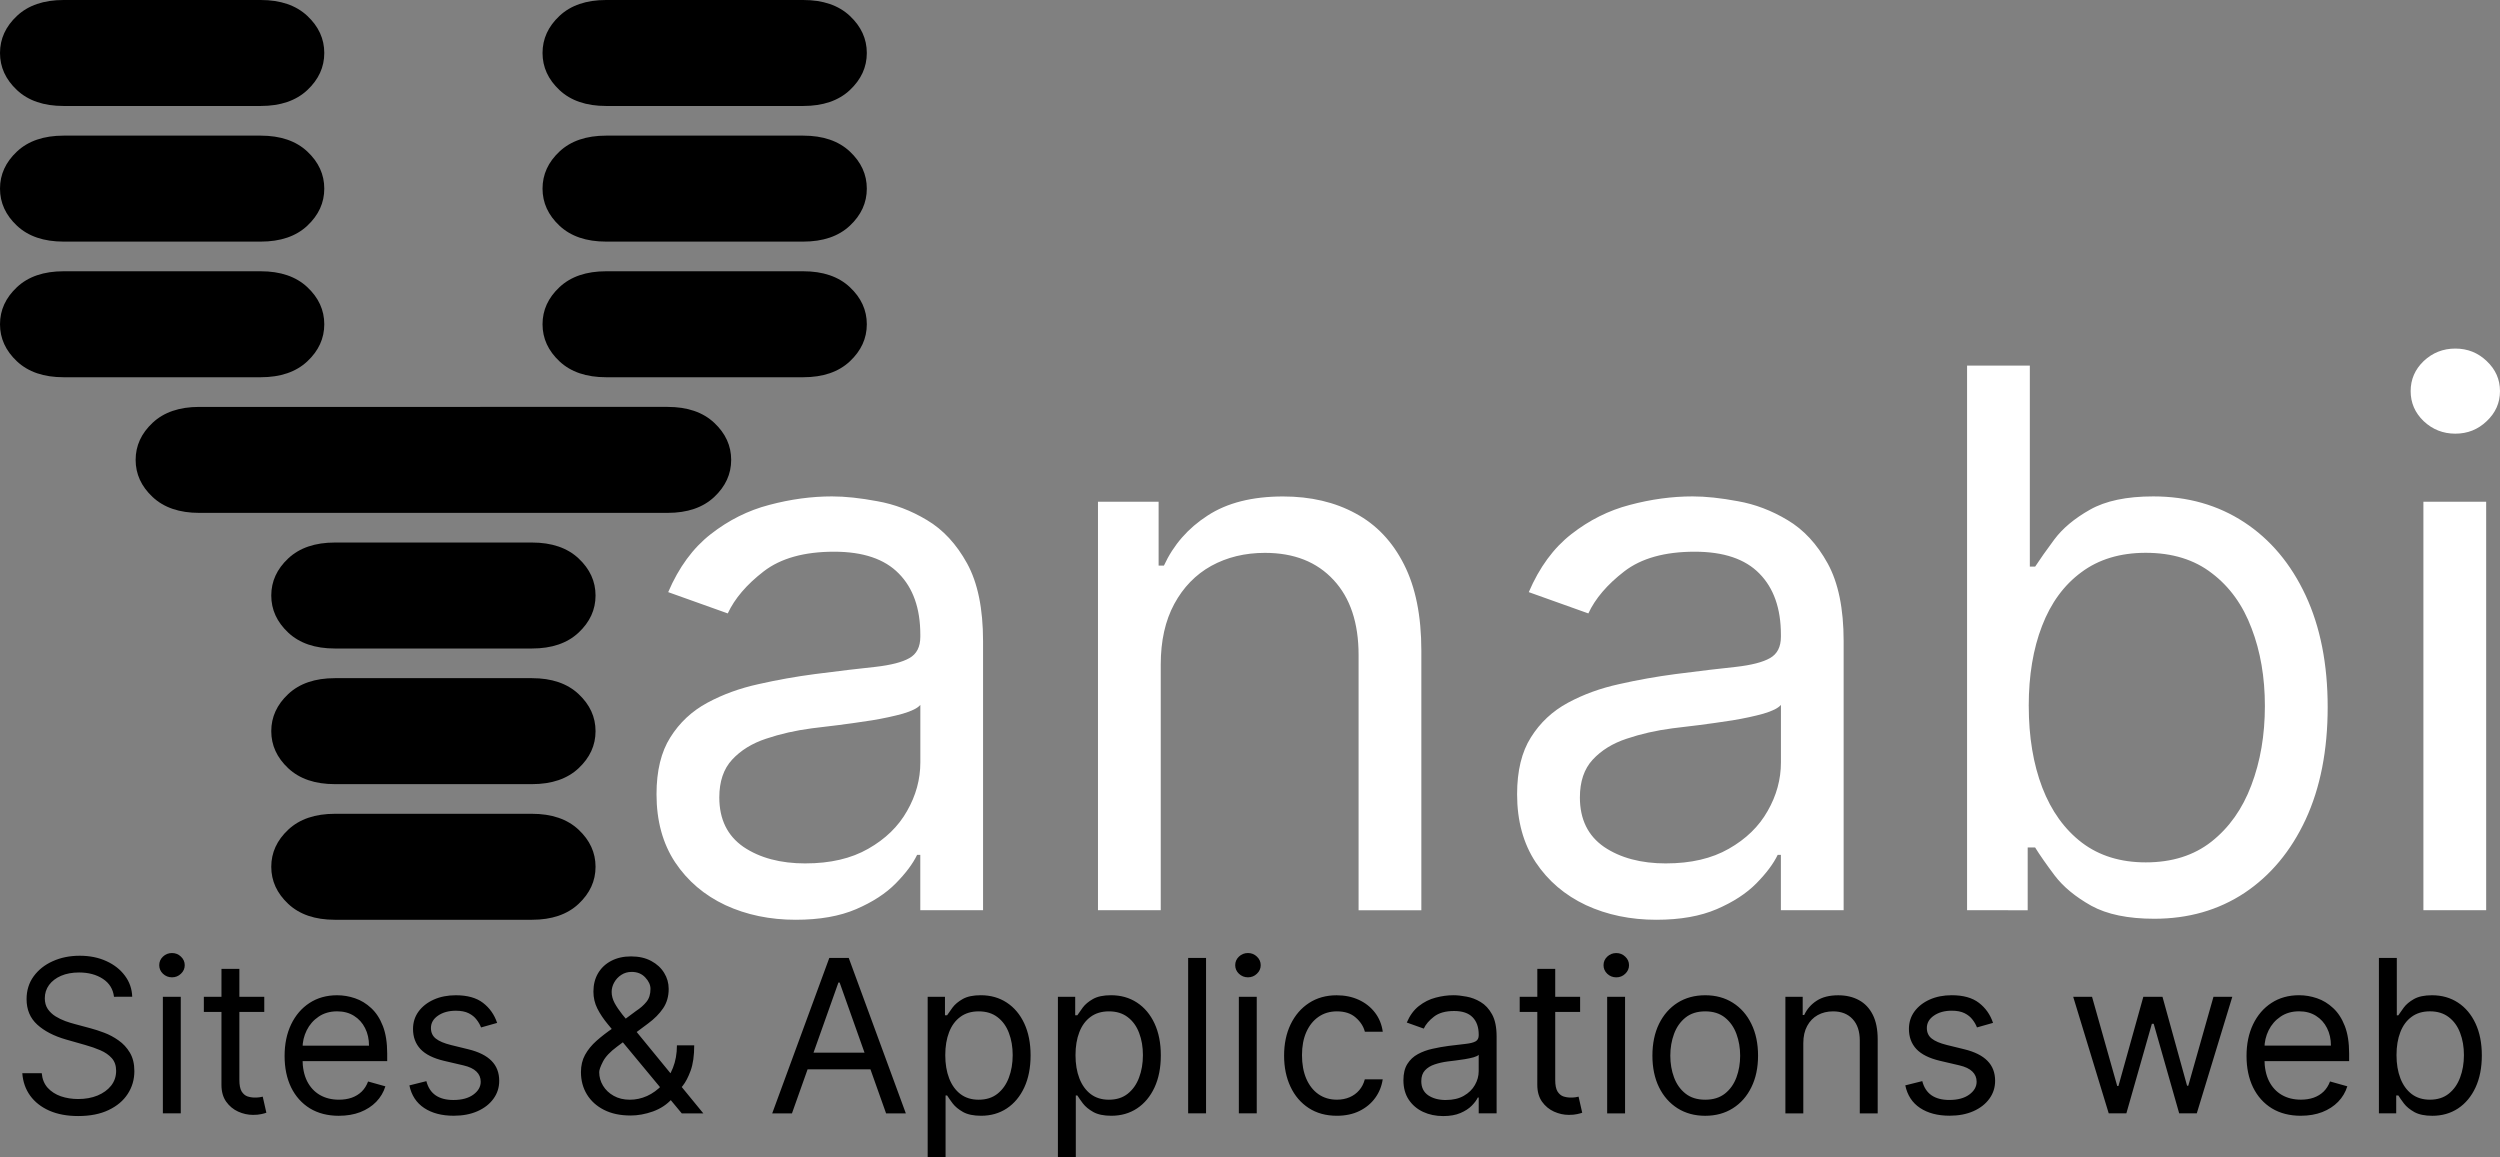 <?xml version="1.0" encoding="UTF-8" standalone="no"?>
<!-- Created with Inkscape (http://www.inkscape.org/) -->

<svg
   width="90.778mm"
   height="42.015mm"
   viewBox="0 0 90.778 42.015"
   version="1.1"
   id="svg1"
   inkscape:version="1.3.2 (091e20e, 2023-11-25, custom)"
   sodipodi:docname="yanabi.svg"
   inkscape:export-filename="yanabi.svg"
   inkscape:export-xdpi="96"
   inkscape:export-ydpi="96"
   xmlns:inkscape="http://www.inkscape.org/namespaces/inkscape"
   xmlns:sodipodi="http://sodipodi.sourceforge.net/DTD/sodipodi-0.dtd"
   xmlns="http://www.w3.org/2000/svg"
   xmlns:svg="http://www.w3.org/2000/svg">
  <rect x="0" y="0" width="90.778" height="42.015" fill="#808080" stroke="none"/>
  <sodipodi:namedview
     id="namedview1"
     pagecolor="#505050"
     bordercolor="#eeeeee"
     borderopacity="1"
     inkscape:showpageshadow="0"
     inkscape:pageopacity="0"
     inkscape:pagecheckerboard="0"
     inkscape:deskcolor="#505050"
     inkscape:document-units="mm"
     inkscape:zoom="1.5340488"
     inkscape:cx="446.20484"
     inkscape:cy="405.13705"
     inkscape:window-width="1920"
     inkscape:window-height="1057"
     inkscape:window-x="1912"
     inkscape:window-y="1"
     inkscape:window-maximized="1"
     inkscape:current-layer="g2"
     inkscape:export-bgcolor="#00000000" />
  <defs
     id="defs1" />
  <g
     inkscape:label="Calque 1"
     inkscape:groupmode="layer"
     id="layer1"
     transform="translate(-77.417,-100.335)">
    <g
       id="g2"
       inkscape:export-filename="yanabi.svg"
       inkscape:export-xdpi="96"
       inkscape:export-ydpi="96">
      <g
         id="g4">
        <path
           d="m 89.576,133.733 h 7.157 q 1.077,0 1.693,-0.577 0.616,-0.577 0.616,-1.347 0,-0.77 -0.616,-1.347 -0.616,-0.577 -1.693,-0.577 h -7.157 q -1.077,0 -1.693,0.577 -0.616,0.577 -0.616,1.347 0,0.77 0.616,1.347 0.616,0.577 1.693,0.577 z m 0,-4.925 h 7.157 q 1.077,0 1.693,-0.577 0.616,-0.577 0.616,-1.347 0,-0.77 -0.616,-1.347 -0.616,-0.577 -1.693,-0.577 h -7.157 q -1.077,0 -1.693,0.577 -0.616,0.577 -0.616,1.347 0,0.77 0.616,1.347 0.616,0.577 1.693,0.577 z m 0,-4.925 h 7.157 q 1.077,0 1.693,-0.577 0.616,-0.577 0.616,-1.347 0,-0.77 -0.616,-1.347 -0.616,-0.577 -1.693,-0.577 h -7.157 q -1.077,0 -1.693,0.577 -0.616,0.577 -0.616,1.347 0,0.77 0.616,1.347 0.616,0.577 1.693,0.577 z m -4.925,-4.925 h 17.007 q 1.077,0 1.693,-0.577 0.616,-0.577 0.616,-1.347 0,-0.77 -0.616,-1.347 -0.616,-0.577 -1.693,-0.577 H 84.651 q -1.077,0 -1.693,0.577 -0.616,0.577 -0.616,1.347 0,0.77 0.616,1.347 0.616,0.577 1.693,0.577 z m -4.925,-4.925 h 7.157 q 1.077,0 1.693,-0.577 0.616,-0.577 0.616,-1.347 0,-0.77 -0.616,-1.347 -0.616,-0.577 -1.693,-0.577 h -7.157 q -1.077,0 -1.693,0.577 -0.616,0.577 -0.616,1.347 0,0.77 0.616,1.347 0.616,0.577 1.693,0.577 z m 19.7,0 h 7.157 q 1.077,0 1.693,-0.577 0.616,-0.577 0.616,-1.347 0,-0.77 -0.616,-1.347 -0.616,-0.577 -1.693,-0.577 h -7.157 q -1.077,0 -1.693,0.577 -0.616,0.577 -0.616,1.347 0,0.77 0.616,1.347 0.616,0.577 1.693,0.577 z m -19.7,-4.925 h 7.157 q 1.077,0 1.693,-0.577 0.616,-0.577 0.616,-1.347 0,-0.77 -0.616,-1.347 -0.616,-0.577 -1.693,-0.577 h -7.157 q -1.077,0 -1.693,0.577 -0.616,0.577 -0.616,1.347 0,0.77 0.616,1.347 0.616,0.577 1.693,0.577 z m 19.7,0 h 7.157 q 1.077,0 1.693,-0.577 0.616,-0.577 0.616,-1.347 0,-0.77 -0.616,-1.347 -0.616,-0.577 -1.693,-0.577 h -7.157 q -1.077,0 -1.693,0.577 -0.616,0.577 -0.616,1.347 0,0.77 0.616,1.347 0.616,0.577 1.693,0.577 z m -19.7,-4.925 h 7.157 q 1.077,0 1.693,-0.577 0.616,-0.577 0.616,-1.347 0,-0.77 -0.616,-1.347 -0.616,-0.577 -1.693,-0.577 h -7.157 q -1.077,0 -1.693,0.577 -0.616,0.577 -0.616,1.347 0,0.77 0.616,1.347 0.616,0.577 1.693,0.577 z m 19.7,0 h 7.157 q 1.077,0 1.693,-0.577 0.616,-0.577 0.616,-1.347 0,-0.77 -0.616,-1.347 -0.616,-0.577 -1.693,-0.577 h -7.157 q -1.077,0 -1.693,0.577 -0.616,0.577 -0.616,1.347 0,0.77 0.616,1.347 0.616,0.577 1.693,0.577 z"
           id="text1"
           style="font-size:39.401px;font-family:Sixtyfour;-inkscape-font-specification:'Sixtyfour, Normal';stroke:#000000;stroke-width:0;stroke-opacity:0"
           aria-label="Y" />
        <path
           d="m 106.316,133.733 q -1.41,0 -2.559,-0.531 -1.149,-0.541 -1.825,-1.555 -0.676,-1.024 -0.676,-2.472 0,-1.275 0.502,-2.066 0.502,-0.801 1.342,-1.255 0.84,-0.454 1.854,-0.676 1.024,-0.232 2.057,-0.367 1.352,-0.174 2.192,-0.261 0.85,-0.097 1.236,-0.319 0.396,-0.222 0.396,-0.773 v -0.077 q 0,-1.429 -0.782,-2.221 -0.773,-0.792 -2.347,-0.792 -1.632,0 -2.559,0.715 -0.927,0.715 -1.304,1.526 l -2.163,-0.773 q 0.579,-1.352 1.545,-2.105 0.975,-0.763 2.124,-1.062 1.159,-0.309 2.279,-0.309 0.715,0 1.642,0.174 0.937,0.164 1.806,0.686 0.879,0.521 1.458,1.574 0.579,1.053 0.579,2.82 v 9.772 h -2.279 v -2.009 h -0.116 q -0.232,0.483 -0.773,1.033 -0.541,0.55 -1.439,0.937 -0.898,0.386 -2.192,0.386 z m 0.348,-2.047 q 1.352,0 2.279,-0.531 0.937,-0.531 1.41,-1.371 0.483,-0.84 0.483,-1.767 v -2.086 q -0.145,0.174 -0.637,0.319 -0.483,0.135 -1.12,0.241 -0.628,0.097 -1.226,0.174 -0.589,0.068 -0.956,0.116 -0.888,0.116 -1.661,0.377 -0.763,0.251 -1.236,0.763 -0.464,0.502 -0.464,1.371 0,1.188 0.879,1.796 0.888,0.599 2.25,0.599 z m 12.901,-7.223 v 8.923 h -2.279 v -14.832 h 2.202 v 2.318 h 0.193 q 0.521,-1.13 1.584,-1.815 1.062,-0.695 2.742,-0.695 1.506,0 2.636,0.618 1.13,0.608 1.757,1.854 0.628,1.236 0.628,3.129 v 9.425 h -2.279 v -9.27 q 0,-1.748 -0.908,-2.723 -0.908,-0.985 -2.491,-0.985 -1.091,0 -1.951,0.473 -0.85,0.473 -1.342,1.381 -0.492,0.908 -0.492,2.202 z m 18,9.27 q -1.41,0 -2.559,-0.531 -1.149,-0.541 -1.825,-1.555 -0.676,-1.024 -0.676,-2.472 0,-1.275 0.502,-2.066 0.502,-0.801 1.342,-1.255 0.84,-0.454 1.854,-0.676 1.024,-0.232 2.057,-0.367 1.352,-0.174 2.192,-0.261 0.85,-0.097 1.236,-0.319 0.396,-0.222 0.396,-0.773 v -0.077 q 0,-1.429 -0.782,-2.221 -0.773,-0.792 -2.347,-0.792 -1.632,0 -2.559,0.715 -0.927,0.715 -1.304,1.526 l -2.163,-0.773 q 0.579,-1.352 1.545,-2.105 0.975,-0.763 2.124,-1.062 1.159,-0.309 2.279,-0.309 0.715,0 1.642,0.174 0.937,0.164 1.806,0.686 0.879,0.521 1.458,1.574 0.579,1.053 0.579,2.82 v 9.772 h -2.279 v -2.009 h -0.116 q -0.232,0.483 -0.773,1.033 -0.541,0.55 -1.439,0.937 -0.898,0.386 -2.192,0.386 z m 0.348,-2.047 q 1.352,0 2.279,-0.531 0.937,-0.531 1.41,-1.371 0.483,-0.84 0.483,-1.767 v -2.086 q -0.145,0.174 -0.637,0.319 -0.483,0.135 -1.12,0.241 -0.628,0.097 -1.226,0.174 -0.589,0.068 -0.956,0.116 -0.888,0.116 -1.661,0.377 -0.763,0.251 -1.236,0.763 -0.464,0.502 -0.464,1.371 0,1.188 0.879,1.796 0.888,0.599 2.25,0.599 z m 10.931,1.7 v -19.776 h 2.279 v 7.3 h 0.193 q 0.251,-0.386 0.695,-0.985 0.454,-0.608 1.294,-1.082 0.85,-0.483 2.298,-0.483 1.873,0 3.303,0.937 1.429,0.937 2.231,2.656 0.801,1.719 0.801,4.056 0,2.356 -0.801,4.085 -0.801,1.719 -2.221,2.665 -1.419,0.937 -3.274,0.937 -1.429,0 -2.289,-0.473 -0.859,-0.483 -1.323,-1.091 -0.464,-0.618 -0.715,-1.024 h -0.27 v 2.279 z m 2.24,-7.416 q 0,1.68 0.492,2.965 0.492,1.275 1.439,1.999 0.946,0.715 2.318,0.715 1.429,0 2.385,-0.753 0.966,-0.763 1.448,-2.047 0.492,-1.294 0.492,-2.878 0,-1.564 -0.483,-2.82 -0.473,-1.265 -1.439,-1.999 -0.956,-0.744 -2.404,-0.744 -1.391,0 -2.337,0.705 -0.946,0.695 -1.429,1.951 -0.483,1.246 -0.483,2.907 z m 14.33,7.416 v -14.832 h 2.279 v 14.832 z m 1.159,-17.304 q -0.666,0 -1.149,-0.454 -0.473,-0.454 -0.473,-1.091 0,-0.637 0.473,-1.091 0.483,-0.454 1.149,-0.454 0.666,0 1.139,0.454 0.483,0.454 0.483,1.091 0,0.637 -0.483,1.091 -0.473,0.454 -1.139,0.454 z"
           id="text2"
           style="font-size:27.193px;font-family:Inter;-inkscape-font-specification:'Inter, Normal';fill:#ffffff;stroke:#000000;stroke-width:0"
           aria-label="anabi" />
        <path
           d="m 81.556,136.529 q -0.05,-0.419 -0.402,-0.65 -0.353,-0.232 -0.865,-0.232 -0.375,0 -0.656,0.121 -0.278,0.121 -0.435,0.333 -0.154,0.212 -0.154,0.482 0,0.226 0.107,0.389 0.11,0.16 0.281,0.267 0.171,0.105 0.358,0.174 0.187,0.066 0.345,0.107 l 0.573,0.154 q 0.22,0.058 0.491,0.16 0.273,0.102 0.521,0.278 0.251,0.174 0.413,0.446 0.163,0.273 0.163,0.67 0,0.458 -0.24,0.827 -0.237,0.369 -0.695,0.587 -0.455,0.218 -1.105,0.218 -0.606,0 -1.05,-0.196 -0.441,-0.196 -0.695,-0.546 -0.251,-0.35 -0.284,-0.813 h 0.706 q 0.028,0.32 0.215,0.529 0.19,0.207 0.48,0.309 0.292,0.099 0.628,0.099 0.391,0 0.703,-0.127 0.311,-0.13 0.493,-0.358 0.182,-0.232 0.182,-0.54 0,-0.281 -0.157,-0.458 -0.157,-0.176 -0.413,-0.287 -0.256,-0.11 -0.554,-0.193 l -0.695,-0.198 q -0.661,-0.19 -1.047,-0.543 -0.386,-0.353 -0.386,-0.923 0,-0.474 0.256,-0.827 0.259,-0.356 0.695,-0.551 0.438,-0.198 0.978,-0.198 0.546,0 0.97,0.196 0.424,0.193 0.672,0.529 0.251,0.336 0.265,0.763 z m 1.775,4.233 v -4.233 h 0.65 v 4.233 z m 0.331,-4.939 q -0.19,0 -0.328,-0.13 -0.135,-0.13 -0.135,-0.311 0,-0.182 0.135,-0.311 0.138,-0.13 0.328,-0.13 0.19,0 0.325,0.13 0.138,0.13 0.138,0.311 0,0.182 -0.138,0.311 -0.135,0.13 -0.325,0.13 z m 3.351,0.706 v 0.551 h -2.194 v -0.551 z m -1.554,-1.014 h 0.65 v 4.035 q 0,0.276 0.08,0.413 0.083,0.135 0.209,0.182 0.13,0.044 0.273,0.044 0.107,0 0.176,-0.011 0.069,-0.014 0.11,-0.022 l 0.132,0.584 q -0.066,0.025 -0.185,0.05 -0.119,0.028 -0.3,0.028 -0.276,0 -0.54,-0.119 -0.262,-0.119 -0.435,-0.361 -0.171,-0.243 -0.171,-0.612 z m 4.266,5.336 q -0.612,0 -1.056,-0.27 -0.441,-0.273 -0.681,-0.761 -0.237,-0.491 -0.237,-1.141 0,-0.65 0.237,-1.147 0.24,-0.499 0.667,-0.777 0.43,-0.281 1.003,-0.281 0.331,0 0.653,0.11 0.322,0.11 0.587,0.358 0.265,0.245 0.422,0.65 0.157,0.405 0.157,0.998 v 0.276 h -3.263 v -0.562 h 2.602 q 0,-0.358 -0.143,-0.639 -0.141,-0.281 -0.402,-0.444 -0.259,-0.163 -0.612,-0.163 -0.389,0 -0.672,0.193 -0.281,0.19 -0.433,0.496 -0.152,0.306 -0.152,0.656 v 0.375 q 0,0.48 0.165,0.813 0.168,0.331 0.466,0.504 0.298,0.171 0.692,0.171 0.256,0 0.463,-0.072 0.209,-0.074 0.361,-0.22 0.152,-0.149 0.234,-0.369 l 0.628,0.176 q -0.099,0.32 -0.333,0.562 -0.234,0.24 -0.579,0.375 -0.345,0.132 -0.774,0.132 z m 5.744,-3.373 -0.584,0.165 q -0.055,-0.146 -0.163,-0.284 -0.105,-0.141 -0.287,-0.232 -0.182,-0.091 -0.466,-0.091 -0.389,0 -0.648,0.179 -0.256,0.176 -0.256,0.449 0,0.243 0.176,0.383 0.176,0.141 0.551,0.234 l 0.628,0.154 q 0.568,0.138 0.846,0.422 0.278,0.281 0.278,0.725 0,0.364 -0.209,0.65 -0.207,0.287 -0.579,0.452 -0.372,0.165 -0.865,0.165 -0.648,0 -1.072,-0.281 -0.424,-0.281 -0.537,-0.821 l 0.617,-0.154 q 0.088,0.342 0.333,0.513 0.248,0.171 0.648,0.171 0.455,0 0.722,-0.193 0.27,-0.196 0.27,-0.469 0,-0.22 -0.154,-0.369 -0.154,-0.152 -0.474,-0.226 l -0.706,-0.165 q -0.582,-0.138 -0.854,-0.427 -0.27,-0.292 -0.27,-0.73 0,-0.358 0.201,-0.634 0.204,-0.276 0.554,-0.433 0.353,-0.157 0.799,-0.157 0.628,0 0.987,0.276 0.361,0.276 0.513,0.728 z m 4.84,3.362 q -0.557,0 -0.959,-0.204 -0.402,-0.204 -0.62,-0.559 -0.218,-0.356 -0.218,-0.813 0,-0.353 0.149,-0.626 0.152,-0.276 0.416,-0.51 0.267,-0.237 0.615,-0.474 l 0.816,-0.606 q 0.24,-0.157 0.383,-0.336 0.146,-0.179 0.146,-0.469 0,-0.215 -0.19,-0.416 -0.187,-0.201 -0.493,-0.201 -0.215,0 -0.38,0.11 -0.163,0.107 -0.256,0.276 -0.091,0.165 -0.091,0.342 0,0.198 0.107,0.402 0.11,0.201 0.278,0.413 0.171,0.209 0.353,0.43 l 2.591,3.164 h -0.783 l -2.139,-2.58 q -0.298,-0.358 -0.54,-0.65 -0.243,-0.292 -0.386,-0.576 -0.143,-0.284 -0.143,-0.615 0,-0.38 0.168,-0.667 0.171,-0.289 0.477,-0.449 0.309,-0.163 0.722,-0.163 0.424,0 0.73,0.165 0.306,0.163 0.471,0.433 0.165,0.267 0.165,0.582 0,0.405 -0.201,0.703 -0.201,0.298 -0.548,0.554 l -1.124,0.838 q -0.38,0.281 -0.515,0.546 -0.135,0.265 -0.135,0.38 0,0.265 0.138,0.493 0.138,0.229 0.389,0.369 0.251,0.141 0.587,0.141 0.32,0 0.623,-0.135 0.303,-0.138 0.548,-0.397 0.248,-0.259 0.391,-0.623 0.146,-0.364 0.146,-0.819 h 0.628 q 0,0.562 -0.13,0.918 -0.13,0.356 -0.292,0.557 -0.163,0.201 -0.262,0.3 -0.033,0.041 -0.061,0.083 -0.028,0.041 -0.061,0.083 -0.273,0.306 -0.689,0.458 -0.416,0.149 -0.821,0.149 z m 5.865,-0.077 h -0.717 l 2.073,-5.644 h 0.706 l 2.073,5.644 h -0.717 l -1.687,-4.751 h -0.044 z m 0.265,-2.205 h 2.888 v 0.606 h -2.888 z m 4.663,3.792 v -5.821 h 0.628 v 0.672 h 0.077 q 0.072,-0.11 0.198,-0.281 0.13,-0.174 0.369,-0.309 0.243,-0.138 0.656,-0.138 0.535,0 0.943,0.267 0.408,0.267 0.637,0.758 0.229,0.491 0.229,1.158 0,0.672 -0.229,1.166 -0.229,0.491 -0.634,0.761 -0.405,0.267 -0.934,0.267 -0.408,0 -0.653,-0.135 -0.245,-0.138 -0.378,-0.311 -0.132,-0.176 -0.204,-0.292 h -0.055 v 2.238 z m 0.639,-3.704 q 0,0.48 0.141,0.846 0.141,0.364 0.411,0.571 0.27,0.204 0.661,0.204 0.408,0 0.681,-0.215 0.276,-0.218 0.413,-0.584 0.141,-0.369 0.141,-0.821 0,-0.446 -0.138,-0.805 -0.135,-0.361 -0.411,-0.571 -0.273,-0.212 -0.686,-0.212 -0.397,0 -0.667,0.201 -0.27,0.198 -0.408,0.557 -0.138,0.356 -0.138,0.83 z m 4.09,3.704 v -5.821 h 0.628 v 0.672 h 0.077 q 0.072,-0.11 0.198,-0.281 0.13,-0.174 0.369,-0.309 0.243,-0.138 0.656,-0.138 0.535,0 0.943,0.267 0.408,0.267 0.637,0.758 0.229,0.491 0.229,1.158 0,0.672 -0.229,1.166 -0.229,0.491 -0.634,0.761 -0.405,0.267 -0.934,0.267 -0.408,0 -0.653,-0.135 -0.245,-0.138 -0.378,-0.311 -0.132,-0.176 -0.204,-0.292 h -0.055 v 2.238 z m 0.639,-3.704 q 0,0.48 0.141,0.846 0.141,0.364 0.411,0.571 0.27,0.204 0.661,0.204 0.408,0 0.681,-0.215 0.276,-0.218 0.413,-0.584 0.141,-0.369 0.141,-0.821 0,-0.446 -0.138,-0.805 -0.135,-0.361 -0.411,-0.571 -0.273,-0.212 -0.686,-0.212 -0.397,0 -0.667,0.201 -0.27,0.198 -0.408,0.557 -0.138,0.356 -0.138,0.83 z m 4.74,-3.528 v 5.644 H 120.56 v -5.644 z m 1.191,5.644 v -4.233 h 0.65 v 4.233 z m 0.331,-4.939 q -0.19,0 -0.328,-0.13 -0.135,-0.13 -0.135,-0.311 0,-0.182 0.135,-0.311 0.138,-0.13 0.328,-0.13 0.19,0 0.325,0.13 0.138,0.13 0.138,0.311 0,0.182 -0.138,0.311 -0.135,0.13 -0.325,0.13 z m 3.23,5.027 q -0.595,0 -1.025,-0.281 -0.43,-0.281 -0.661,-0.774 -0.232,-0.493 -0.232,-1.127 0,-0.645 0.237,-1.138 0.24,-0.496 0.667,-0.774 0.43,-0.281 1.003,-0.281 0.446,0 0.805,0.165 0.358,0.165 0.587,0.463 0.229,0.298 0.284,0.695 h -0.65 q -0.074,-0.289 -0.331,-0.513 -0.254,-0.226 -0.684,-0.226 -0.38,0 -0.667,0.198 -0.284,0.196 -0.444,0.554 -0.157,0.356 -0.157,0.835 0,0.491 0.154,0.854 0.157,0.364 0.441,0.565 0.287,0.201 0.672,0.201 0.254,0 0.46,-0.088 0.207,-0.088 0.35,-0.254 0.143,-0.165 0.204,-0.397 h 0.65 q -0.055,0.375 -0.273,0.675 -0.215,0.298 -0.571,0.474 -0.353,0.174 -0.821,0.174 z m 3.859,0.011 q -0.402,0 -0.73,-0.152 -0.328,-0.154 -0.521,-0.444 -0.193,-0.292 -0.193,-0.706 0,-0.364 0.143,-0.59 0.143,-0.229 0.383,-0.358 0.24,-0.13 0.529,-0.193 0.292,-0.066 0.587,-0.105 0.386,-0.05 0.626,-0.074 0.243,-0.028 0.353,-0.091 0.113,-0.063 0.113,-0.22 v -0.022 q 0,-0.408 -0.223,-0.634 -0.22,-0.226 -0.67,-0.226 -0.466,0 -0.73,0.204 -0.265,0.204 -0.372,0.435 l -0.617,-0.22 q 0.165,-0.386 0.441,-0.601 0.278,-0.218 0.606,-0.303 0.331,-0.088 0.65,-0.088 0.204,0 0.469,0.05 0.267,0.047 0.515,0.196 0.251,0.149 0.416,0.449 0.165,0.3 0.165,0.805 v 2.789 h -0.65 v -0.573 h -0.033 q -0.066,0.138 -0.22,0.295 -0.154,0.157 -0.411,0.267 -0.256,0.11 -0.626,0.11 z m 0.099,-0.584 q 0.386,0 0.65,-0.152 0.267,-0.152 0.402,-0.391 0.138,-0.24 0.138,-0.504 v -0.595 q -0.041,0.05 -0.182,0.091 -0.138,0.039 -0.32,0.069 -0.179,0.028 -0.35,0.05 -0.168,0.019 -0.273,0.033 -0.254,0.033 -0.474,0.107 -0.218,0.072 -0.353,0.218 -0.132,0.143 -0.132,0.391 0,0.339 0.251,0.513 0.254,0.171 0.642,0.171 z m 4.873,-3.748 v 0.551 h -2.194 v -0.551 z m -1.554,-1.014 h 0.65 v 4.035 q 0,0.276 0.08,0.413 0.083,0.135 0.209,0.182 0.13,0.044 0.273,0.044 0.107,0 0.176,-0.011 0.069,-0.014 0.11,-0.022 l 0.132,0.584 q -0.066,0.025 -0.185,0.05 -0.119,0.028 -0.3,0.028 -0.276,0 -0.54,-0.119 -0.262,-0.119 -0.435,-0.361 -0.171,-0.243 -0.171,-0.612 z m 2.536,5.248 v -4.233 h 0.65 v 4.233 z m 0.331,-4.939 q -0.19,0 -0.328,-0.13 -0.135,-0.13 -0.135,-0.311 0,-0.182 0.135,-0.311 0.138,-0.13 0.328,-0.13 0.19,0 0.325,0.13 0.138,0.13 0.138,0.311 0,0.182 -0.138,0.311 -0.135,0.13 -0.325,0.13 z m 3.23,5.027 q -0.573,0 -1.006,-0.273 -0.43,-0.273 -0.672,-0.763 -0.24,-0.491 -0.24,-1.147 0,-0.661 0.24,-1.155 0.243,-0.493 0.672,-0.766 0.433,-0.273 1.006,-0.273 0.573,0 1.003,0.273 0.433,0.273 0.672,0.766 0.243,0.493 0.243,1.155 0,0.656 -0.243,1.147 -0.24,0.491 -0.672,0.763 -0.43,0.273 -1.003,0.273 z m 0,-0.584 q 0.435,0 0.717,-0.223 0.281,-0.223 0.416,-0.587 0.135,-0.364 0.135,-0.788 0,-0.424 -0.135,-0.791 -0.135,-0.367 -0.416,-0.593 -0.281,-0.226 -0.717,-0.226 -0.435,0 -0.717,0.226 -0.281,0.226 -0.416,0.593 -0.135,0.367 -0.135,0.791 0,0.424 0.135,0.788 0.135,0.364 0.416,0.587 0.281,0.223 0.717,0.223 z m 3.561,-2.051 v 2.547 h -0.65 v -4.233 h 0.628 v 0.661 h 0.055 q 0.149,-0.322 0.452,-0.518 0.303,-0.198 0.783,-0.198 0.43,0 0.752,0.176 0.322,0.174 0.502,0.529 0.179,0.353 0.179,0.893 v 2.69 h -0.65 v -2.646 q 0,-0.499 -0.259,-0.777 -0.259,-0.281 -0.711,-0.281 -0.311,0 -0.557,0.135 -0.243,0.135 -0.383,0.394 -0.141,0.259 -0.141,0.628 z m 6.89,-0.739 -0.584,0.165 q -0.055,-0.146 -0.163,-0.284 -0.105,-0.141 -0.287,-0.232 -0.182,-0.091 -0.466,-0.091 -0.389,0 -0.648,0.179 -0.256,0.176 -0.256,0.449 0,0.243 0.176,0.383 0.176,0.141 0.551,0.234 l 0.628,0.154 q 0.568,0.138 0.846,0.422 0.278,0.281 0.278,0.725 0,0.364 -0.209,0.65 -0.207,0.287 -0.579,0.452 -0.372,0.165 -0.865,0.165 -0.648,0 -1.072,-0.281 -0.424,-0.281 -0.537,-0.821 l 0.617,-0.154 q 0.088,0.342 0.333,0.513 0.248,0.171 0.648,0.171 0.455,0 0.722,-0.193 0.27,-0.196 0.27,-0.469 0,-0.22 -0.154,-0.369 -0.154,-0.152 -0.474,-0.226 l -0.706,-0.165 q -0.582,-0.138 -0.854,-0.427 -0.27,-0.292 -0.27,-0.73 0,-0.358 0.201,-0.634 0.204,-0.276 0.554,-0.433 0.353,-0.157 0.799,-0.157 0.628,0 0.987,0.276 0.361,0.276 0.513,0.728 z m 4.2,3.285 -1.29,-4.233 h 0.684 l 0.915,3.241 h 0.044 l 0.904,-3.241 h 0.695 l 0.893,3.23 h 0.044 l 0.915,-3.23 h 0.684 l -1.29,4.233 h -0.639 l -0.926,-3.252 h -0.066 l -0.926,3.252 z m 6.978,0.088 q -0.612,0 -1.056,-0.27 -0.441,-0.273 -0.681,-0.761 -0.237,-0.491 -0.237,-1.141 0,-0.65 0.237,-1.147 0.24,-0.499 0.667,-0.777 0.43,-0.281 1.003,-0.281 0.331,0 0.653,0.11 0.322,0.11 0.587,0.358 0.265,0.245 0.422,0.65 0.157,0.405 0.157,0.998 v 0.276 h -3.263 v -0.562 h 2.602 q 0,-0.358 -0.143,-0.639 -0.141,-0.281 -0.402,-0.444 -0.259,-0.163 -0.612,-0.163 -0.389,0 -0.672,0.193 -0.281,0.19 -0.433,0.496 -0.152,0.306 -0.152,0.656 v 0.375 q 0,0.48 0.165,0.813 0.168,0.331 0.466,0.504 0.298,0.171 0.692,0.171 0.256,0 0.463,-0.072 0.209,-0.074 0.361,-0.22 0.152,-0.149 0.234,-0.369 l 0.628,0.176 q -0.099,0.32 -0.333,0.562 -0.234,0.24 -0.579,0.375 -0.345,0.132 -0.774,0.132 z m 2.833,-0.088 v -5.644 h 0.65 v 2.084 h 0.055 q 0.072,-0.11 0.198,-0.281 0.13,-0.174 0.369,-0.309 0.243,-0.138 0.656,-0.138 0.535,0 0.943,0.267 0.408,0.267 0.637,0.758 0.229,0.491 0.229,1.158 0,0.672 -0.229,1.166 -0.229,0.491 -0.634,0.761 -0.405,0.267 -0.934,0.267 -0.408,0 -0.653,-0.135 -0.245,-0.138 -0.378,-0.311 -0.132,-0.176 -0.204,-0.292 h -0.077 v 0.65 z m 0.639,-2.117 q 0,0.48 0.141,0.846 0.141,0.364 0.411,0.571 0.27,0.204 0.661,0.204 0.408,0 0.681,-0.215 0.276,-0.218 0.413,-0.584 0.141,-0.369 0.141,-0.821 0,-0.446 -0.138,-0.805 -0.135,-0.361 -0.411,-0.571 -0.273,-0.212 -0.686,-0.212 -0.397,0 -0.667,0.201 -0.27,0.198 -0.408,0.557 -0.138,0.356 -0.138,0.83 z"
           id="text3"
           style="font-size:7.761px;font-family:Inter;-inkscape-font-specification:'Inter, Normal';stroke:#000000;stroke-width:0"
           aria-label="Sites &amp; Applications web" />
      </g>
    </g>
  </g>
</svg>
